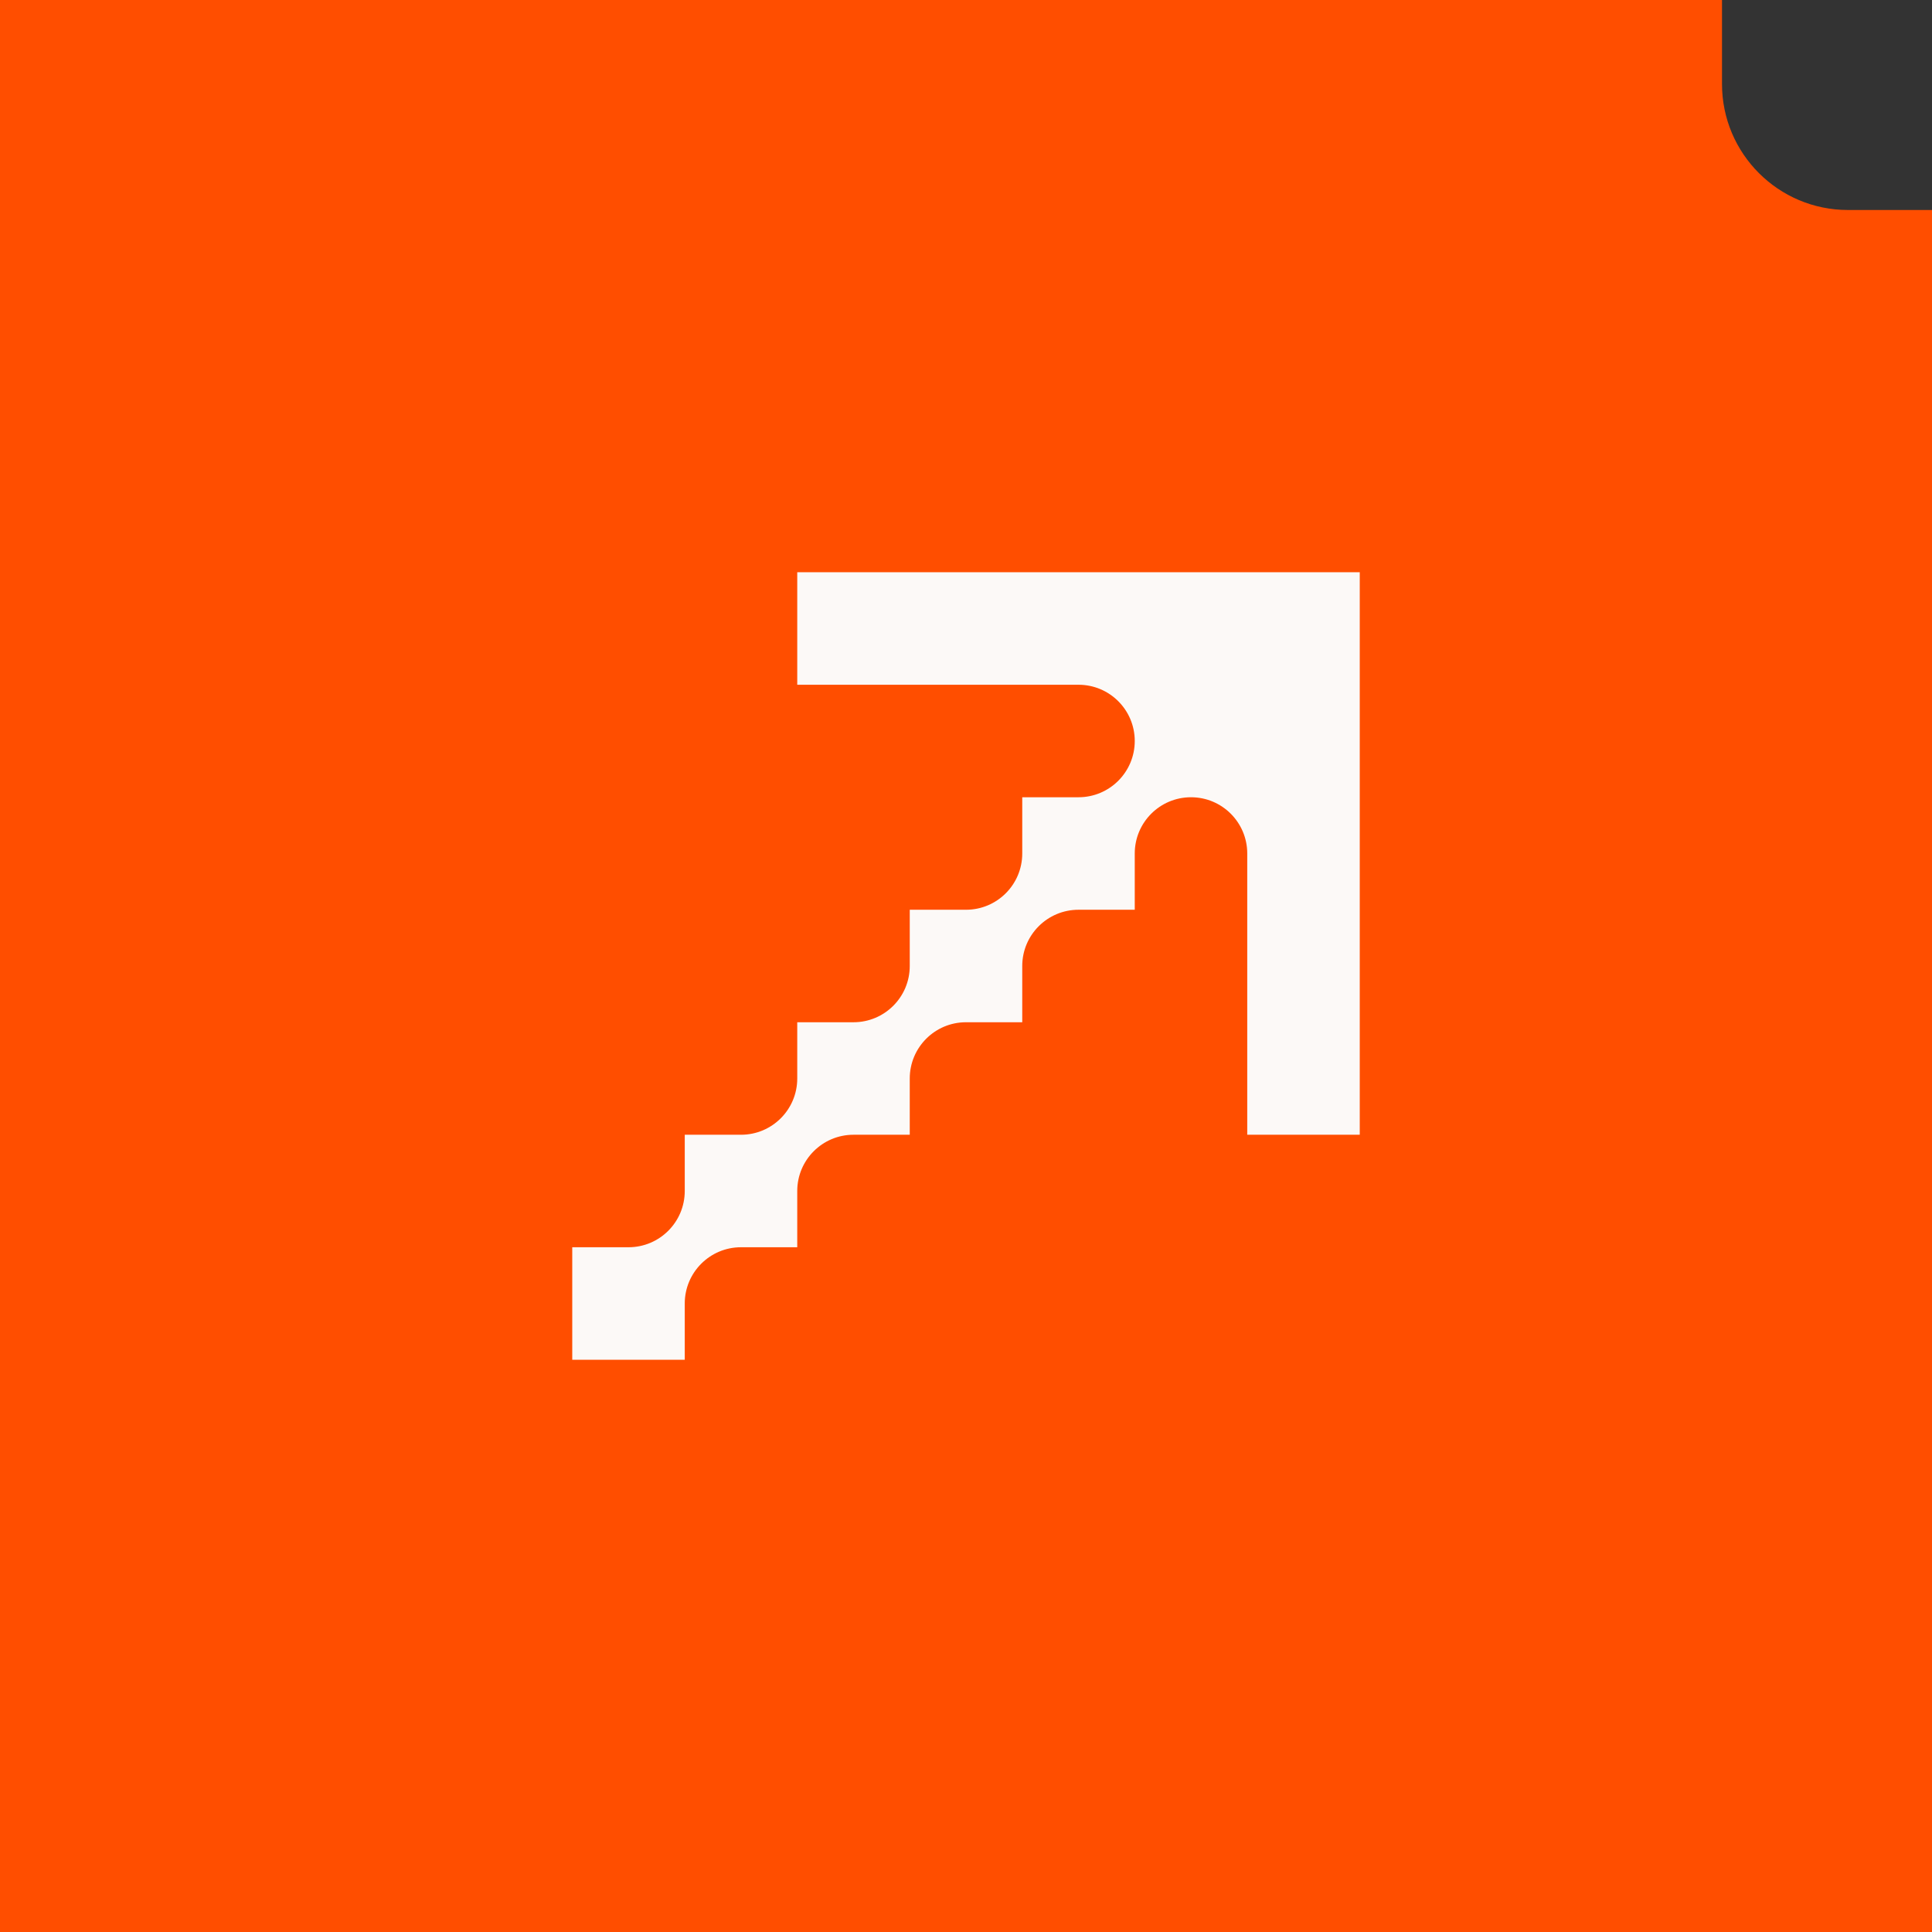 <svg width="368" height="368" viewBox="0 0 368 368" fill="none" xmlns="http://www.w3.org/2000/svg">
<rect x="0" y="0" width="368" height="368" fill="#333333" stroke="none"/>
<g clip-path="url(#clip0_465_7418)">
<path d="M328 0V16C328 29.255 338.745 40 352 40H368V368H0V0H328Z" fill="#FF4E00"/>
<path d="M259 109H151.857V130.429H205.429C211.346 130.429 216.143 135.225 216.143 141.143C216.143 147.06 211.346 151.857 205.429 151.857H194.714V162.571C194.714 168.489 189.917 173.286 184 173.286H173.286V184C173.286 189.918 168.489 194.714 162.571 194.714H151.857V205.429C151.857 211.346 147.06 216.143 141.143 216.143H130.429V226.857C130.429 232.775 125.632 237.571 119.714 237.571H109V259H130.429V248.286C130.429 242.368 135.226 237.571 141.143 237.571H151.857V226.857C151.857 220.94 156.654 216.143 162.571 216.143H173.286V205.429C173.286 199.511 178.083 194.714 184 194.714H194.714V184C194.714 178.082 199.511 173.286 205.429 173.286H216.143V162.571C216.143 156.654 220.94 151.857 226.857 151.857C232.774 151.857 237.571 156.654 237.571 162.571V216.143H259V109Z" fill="#FCF9F7"/>
</g>
<defs>
<clipPath id="clip0_465_7418">
<rect width="368" height="368" fill="white"/>
</clipPath>
</defs>
</svg>
